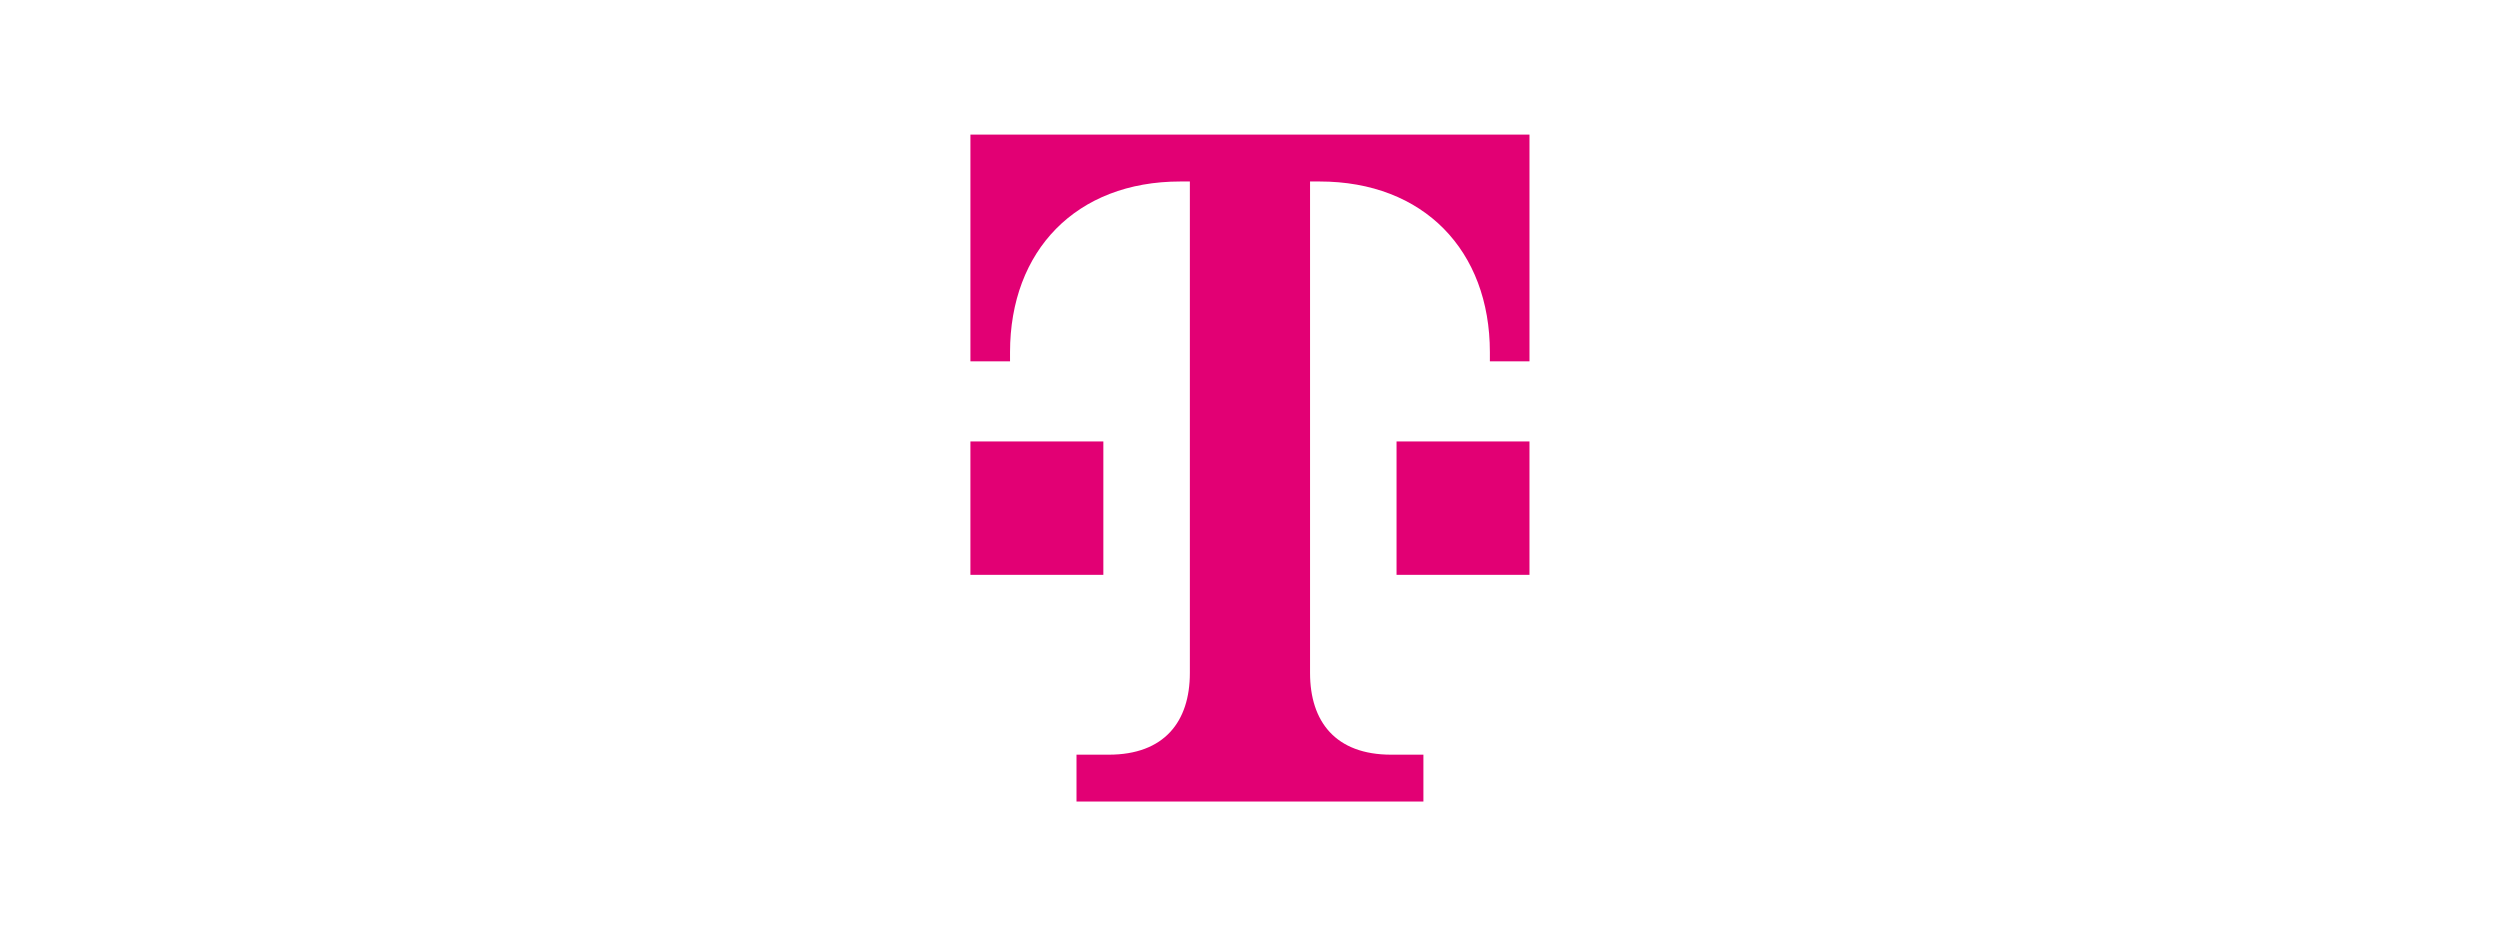 <svg width="326" height="122" viewBox="0 0 326 122" fill="none" xmlns="http://www.w3.org/2000/svg">
<path d="M185.612 104.524V98.41H181.409C174.158 98.41 170.83 94.099 170.83 87.756V23.666H172.077C185.656 23.666 194.28 32.678 194.28 45.929V47.116H199.445V17.551H126.543V47.116H131.708V45.929C131.708 32.678 140.332 23.666 153.912 23.666H155.158V87.756C155.158 94.099 151.83 98.41 144.58 98.41H140.376V104.524H185.612Z" fill="#E20074"/>
<path d="M199.444 74.959H182.109V57.565H199.444V74.959Z" fill="#E20074"/>
<path d="M143.877 74.959H126.542V57.565H143.877V74.959Z" fill="#E20074"/>
</svg>
